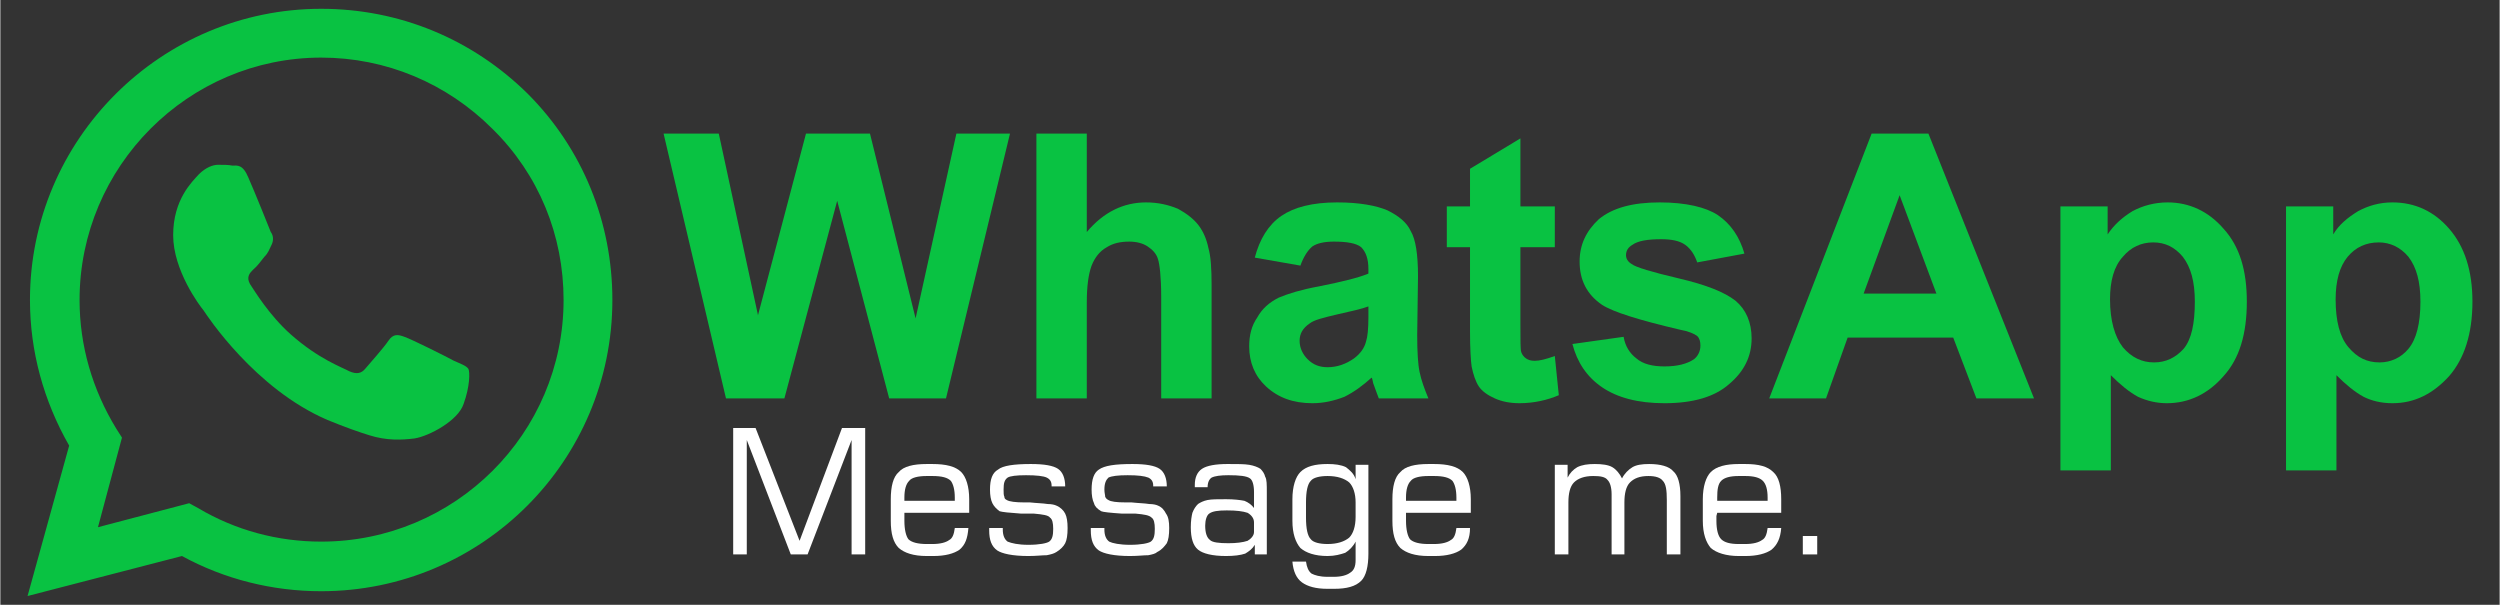 <?xml version="1.0" encoding="UTF-8"?>
<!DOCTYPE svg PUBLIC "-//W3C//DTD SVG 1.1//EN" "http://www.w3.org/Graphics/SVG/1.1/DTD/svg11.dtd">
<!-- Creator: CorelDRAW X7 -->
<svg xmlns="http://www.w3.org/2000/svg" xml:space="preserve" width="44.873mm" height="10.856mm" version="1.1" style="shape-rendering:geometricPrecision; text-rendering:geometricPrecision; image-rendering:optimizeQuality; fill-rule:evenodd; clip-rule:evenodd"
viewBox="0 0 3124 756"
 xmlns:xlink="http://www.w3.org/1999/xlink">
 <rect x="0" y="0" width="3124" height="756" fill="#333333" stroke="none"/>
 <defs>
  <style type="text/css">
   <![CDATA[
    .fil0 {fill:none}
    .fil1 {fill:#09C242}
    .fil2 {fill:#09C242;fill-rule:nonzero}
    .fil3 {fill:white;fill-rule:nonzero}
   ]]>
  </style>
 </defs>
 <g id="Layer_x0020_1">
  <rect class="fil0" width="3124" height="756"/>
  <g id="_1297460836480">
   <path class="fil1" d="M227 695c53,29 113,44 174,44l0 0c201,0 364,-163 364,-364 0,-97 -37,-189 -106,-258 -69,-68 -160,-106 -258,-106 -200,0 -364,163 -364,364 0,64 17,126 49,182l-52 188 193 -50zm174 -623c81,0 157,32 214,89 58,57 89,133 89,214 0,167 -136,302 -303,302l0 0c-54,0 -107,-14 -154,-42l-11 -6 -114 30 30 -112 -7 -11c-30,-49 -46,-104 -46,-161 0,-167 136,-303 302,-303z"/>
   <path class="fil1" d="M409 525c22,9 39,15 52,19 22,7 41,6 57,4 18,-3 54,-22 61,-43 8,-22 8,-40 6,-44 -3,-4 -9,-6 -18,-10 -9,-5 -53,-27 -62,-30 -8,-3 -14,-4 -20,5 -6,9 -24,29 -29,35 -5,6 -11,7 -20,3 -9,-5 -38,-15 -73,-46 -27,-24 -45,-54 -51,-63 -5,-9 0,-14 4,-18 5,-4 10,-11 14,-16 5,-5 6,-9 9,-15 3,-6 2,-12 -1,-16 -2,-5 -20,-50 -28,-68 -7,-17 -14,-15 -20,-15 -5,-1 -11,-1 -18,-1 -6,0 -15,3 -24,12 -8,9 -32,31 -32,76 0,44 33,88 38,94 4,6 64,98 155,137z"/>
   <polygon class="fil2" points="907,498 829,167 898,167 947,394 1007,167 1087,167 1144,398 1195,167 1262,167 1182,498 1111,498 1046,251 980,498 "/>
   <path id="1" class="fil2" d="M1358 167l0 123c21,-25 46,-37 74,-37 15,0 28,3 40,8 11,6 20,13 26,21 6,8 10,18 12,28 3,10 4,26 4,47l0 141 -63 0 0 -127c0,-25 -2,-41 -4,-47 -2,-7 -7,-12 -13,-16 -6,-4 -14,-6 -23,-6 -11,0 -20,2 -28,7 -9,5 -15,13 -19,23 -4,11 -6,26 -6,46l0 120 -63 0 0 -331 63 0z"/>
   <path id="2" class="fil2" d="M1625 332l-57 -10c6,-23 17,-41 33,-52 16,-11 39,-17 70,-17 28,0 49,4 63,10 14,7 24,15 29,26 6,10 9,29 9,56l-1 74c0,21 1,37 3,46 2,10 6,21 11,33l-62 0c-2,-5 -4,-11 -7,-19 -1,-4 -1,-6 -2,-7 -11,10 -22,18 -34,24 -13,5 -26,8 -40,8 -24,0 -43,-7 -58,-21 -14,-13 -21,-30 -21,-50 0,-14 3,-26 10,-36 6,-11 15,-19 27,-25 12,-5 28,-10 50,-14 30,-6 50,-11 62,-16l0 -6c0,-12 -3,-21 -9,-27 -6,-5 -18,-7 -34,-7 -12,0 -21,2 -27,6 -6,5 -11,13 -15,24zm85 51c-8,3 -21,6 -39,10 -17,4 -29,7 -34,11 -9,6 -13,13 -13,22 0,9 4,17 10,23 7,7 15,10 25,10 12,0 23,-4 33,-11 8,-6 13,-13 15,-21 2,-6 3,-16 3,-31l0 -13z"/>
   <path id="3" class="fil2" d="M1943 258l0 51 -43 0 0 96c0,20 0,32 1,35 1,3 3,6 6,8 3,2 6,3 11,3 6,0 14,-2 25,-6l5 49c-14,6 -31,10 -49,10 -12,0 -22,-2 -31,-6 -9,-4 -16,-9 -20,-15 -4,-6 -7,-15 -9,-25 -1,-7 -2,-22 -2,-45l0 -104 -29 0 0 -51 29 0 0 -47 63 -38 0 85 43 0z"/>
   <path id="4" class="fil2" d="M1965 430l64 -9c2,12 8,21 16,27 8,7 20,10 35,10 16,0 28,-3 37,-9 5,-4 8,-10 8,-17 0,-5 -1,-9 -4,-12 -4,-3 -11,-6 -22,-8 -51,-12 -83,-22 -97,-31 -19,-13 -28,-31 -28,-54 0,-21 8,-38 24,-53 17,-14 42,-21 76,-21 33,0 58,6 73,16 16,11 27,27 33,48l-59 11c-3,-9 -8,-17 -15,-22 -7,-5 -17,-7 -30,-7 -17,0 -29,2 -36,7 -5,3 -8,7 -8,13 0,4 2,8 7,11 5,4 25,10 59,18 34,8 57,17 71,28 13,11 20,27 20,47 0,22 -9,41 -28,57 -18,16 -45,24 -81,24 -33,0 -59,-7 -78,-20 -19,-13 -31,-31 -37,-54z"/>
   <path id="5" class="fil2" d="M2542 498l-72 0 -29 -76 -132 0 -27 76 -71 0 128 -331 71 0 132 331zm-122 -131l-46 -123 -45 123 91 0z"/>
   <path id="6" class="fil2" d="M2575 258l59 0 0 35c8,-12 18,-21 31,-29 13,-7 28,-11 44,-11 27,0 51,11 70,33 20,22 29,52 29,91 0,40 -9,71 -29,93 -19,22 -43,34 -71,34 -13,0 -25,-3 -36,-8 -11,-6 -22,-15 -34,-27l0 119 -63 0 0 -330zm62 116c0,27 6,47 16,60 11,13 24,19 39,19 15,0 27,-6 37,-17 10,-12 14,-32 14,-59 0,-25 -5,-43 -15,-56 -10,-12 -22,-18 -37,-18 -15,0 -28,6 -38,18 -11,12 -16,30 -16,53z"/>
   <path id="7" class="fil2" d="M2857 258l59 0 0 35c7,-12 18,-21 31,-29 13,-7 27,-11 43,-11 28,0 52,11 71,33 19,22 29,52 29,91 0,40 -10,71 -29,93 -20,22 -43,34 -71,34 -14,0 -26,-3 -36,-8 -11,-6 -22,-15 -34,-27l0 119 -63 0 0 -330zm62 116c0,27 5,47 16,60 11,13 23,19 39,19 14,0 27,-6 36,-17 10,-12 15,-32 15,-59 0,-25 -5,-43 -15,-56 -10,-12 -23,-18 -37,-18 -16,0 -29,6 -39,18 -10,12 -15,30 -15,53z"/>
  </g>
  <polygon class="fil3" points="916,693 916,535 944,535 999,676 1052,535 1081,535 1081,693 1064,693 1064,550 1009,693 988,693 933,550 933,693 "/>
  <path id="1" class="fil3" d="M1130 626l63 0 0 -4c0,-10 -2,-17 -5,-21 -4,-4 -11,-6 -23,-6l-7 0c-11,0 -19,2 -22,6 -4,4 -6,11 -6,21l0 4zm28 69c-17,0 -28,-4 -35,-10 -7,-7 -10,-18 -10,-34l0 -27c0,-16 3,-28 10,-34 6,-7 18,-10 35,-10l7 0c17,0 29,3 36,10 6,6 10,18 10,34l0 17 -81 0c0,1 0,3 0,4 0,1 0,3 0,6 0,11 2,19 5,23 4,4 12,6 23,6l7 0c10,0 17,-2 21,-5 4,-2 6,-7 7,-15l17 0c-1,13 -4,21 -11,27 -7,5 -18,8 -33,8l-8 0z"/>
  <path id="2" class="fil3" d="M1236 660l17 0 0 2c0,7 2,12 6,15 5,2 13,4 26,4 14,0 23,-2 26,-4 4,-3 5,-8 5,-16 0,-7 -1,-12 -4,-14 -2,-3 -9,-4 -20,-5 -4,0 -10,0 -16,0 -15,-1 -24,-2 -27,-3 -4,-3 -7,-6 -9,-10 -2,-4 -3,-10 -3,-17 0,-13 3,-21 10,-25 6,-5 20,-7 41,-7 17,0 28,2 34,6 6,4 9,12 9,22l-17 0 0 -1c0,-5 -2,-8 -6,-10 -4,-2 -13,-3 -26,-3 -12,0 -20,1 -23,3 -4,3 -5,7 -5,15 0,4 0,7 1,9 0,2 1,3 3,4 3,2 11,3 22,3 3,0 5,0 7,0 9,1 16,1 22,2 5,0 9,1 11,2 5,2 9,6 11,10 2,4 3,10 3,18 0,9 -1,15 -3,19 -2,4 -6,8 -11,11 -3,2 -7,3 -12,4 -6,0 -13,1 -23,1 -20,0 -33,-3 -39,-7 -7,-5 -10,-13 -10,-25l0 -3z"/>
  <path id="3" class="fil3" d="M1363 660l17 0 0 2c0,7 2,12 6,15 4,2 13,4 26,4 14,0 23,-2 26,-4 4,-3 5,-8 5,-16 0,-7 -1,-12 -4,-14 -3,-3 -9,-4 -20,-5 -4,0 -10,0 -17,0 -15,-1 -24,-2 -26,-3 -5,-3 -8,-6 -9,-10 -2,-4 -3,-10 -3,-17 0,-13 3,-21 9,-25 7,-5 20,-7 42,-7 17,0 28,2 34,6 6,4 9,12 9,22l-17 0 0 -1c0,-5 -2,-8 -6,-10 -5,-2 -13,-3 -26,-3 -12,0 -20,1 -24,3 -3,3 -5,7 -5,15 0,4 1,7 1,9 1,2 2,3 4,4 3,2 10,3 22,3 3,0 5,0 7,0 9,1 16,1 22,2 5,0 9,1 11,2 5,2 8,6 10,10 3,4 4,10 4,18 0,9 -1,15 -3,19 -3,4 -6,8 -12,11 -2,2 -6,3 -11,4 -6,0 -13,1 -23,1 -20,0 -33,-3 -39,-7 -7,-5 -10,-13 -10,-25l0 -3z"/>
  <path id="4" class="fil3" d="M1567 665l0 -12c0,-5 -3,-9 -8,-12 -6,-2 -14,-3 -26,-3 -11,0 -18,1 -22,4 -3,2 -5,8 -5,15 0,9 2,15 6,18 3,3 11,4 23,4 10,0 18,-1 24,-3 5,-3 8,-7 8,-11zm1 16c-3,5 -7,8 -12,11 -6,2 -14,3 -24,3 -17,0 -29,-3 -35,-8 -6,-5 -9,-14 -9,-28 0,-8 1,-14 2,-18 2,-5 4,-8 7,-11 3,-2 7,-4 12,-5 5,-1 13,-1 23,-1 10,0 18,1 23,2 5,2 9,5 12,9l0 -20c0,-9 -2,-15 -5,-17 -4,-3 -13,-4 -27,-4 -10,0 -17,1 -21,3 -3,2 -5,6 -5,12l-16 0 0 -3c0,-9 3,-16 9,-20 6,-4 17,-6 32,-6 12,0 21,0 27,1 6,1 11,3 14,5 3,3 5,6 6,10 2,3 2,10 2,19l0 78 -15 0 0 -12z"/>
  <path id="5" class="fil3" d="M1694 646l0 -18c0,-11 -3,-20 -8,-25 -6,-5 -15,-8 -27,-8 -10,0 -18,2 -21,6 -4,4 -6,13 -6,27l0 19c0,14 2,23 6,27 3,4 11,6 21,6 12,0 21,-3 27,-8 5,-5 8,-14 8,-26zm16 -65l0 111c0,16 -3,28 -9,34 -7,7 -18,10 -34,10l-8 0c-15,0 -25,-3 -32,-8 -7,-5 -11,-14 -12,-26l17 0c1,7 3,12 7,15 4,2 10,4 20,4l8 0c9,0 16,-2 20,-5 5,-3 7,-8 7,-16l0 -23c-3,6 -8,11 -13,14 -6,2 -13,4 -22,4 -16,0 -27,-4 -34,-10 -6,-7 -10,-18 -10,-34l0 -27c0,-16 4,-28 10,-34 7,-7 18,-10 34,-10 9,0 17,1 23,4 5,4 10,8 12,15l0 -18 16 0z"/>
  <path id="6" class="fil3" d="M1757 626l63 0 0 -4c0,-10 -2,-17 -5,-21 -4,-4 -11,-6 -23,-6l-7 0c-11,0 -19,2 -22,6 -4,4 -6,11 -6,21l0 4zm28 69c-17,0 -28,-4 -35,-10 -7,-7 -10,-18 -10,-34l0 -27c0,-16 3,-28 10,-34 6,-7 18,-10 35,-10l7 0c17,0 29,3 36,10 6,6 10,18 10,34l0 17 -81 0c0,1 0,3 0,4 0,1 0,3 0,6 0,11 2,19 5,23 4,4 12,6 23,6l7 0c10,0 17,-2 21,-5 4,-2 6,-7 7,-15l17 0c0,13 -4,21 -11,27 -7,5 -18,8 -33,8l-8 0z"/>
  <path id="7" class="fil3" d="M1943 693l0 -112 16 0 0 16c3,-6 7,-10 12,-13 6,-3 13,-4 22,-4 9,0 17,1 22,4 5,3 9,8 12,14 3,-6 8,-11 13,-14 5,-3 12,-4 21,-4 14,0 25,3 30,9 6,5 9,16 9,31l0 73 -17 0 0 -68c0,-12 -1,-20 -5,-24 -3,-4 -9,-6 -18,-6 -11,0 -18,3 -23,8 -5,5 -7,14 -7,25l0 65 -16 0 0 -75c0,-9 -2,-15 -5,-18 -3,-4 -9,-5 -18,-5 -11,0 -19,3 -24,8 -5,5 -7,14 -7,25l0 65 -17 0z"/>
  <path id="8" class="fil3" d="M2146 626l63 0 0 -4c0,-10 -2,-17 -6,-21 -4,-4 -11,-6 -22,-6l-8 0c-11,0 -18,2 -22,6 -4,4 -5,11 -5,21l0 4zm27 69c-16,0 -28,-4 -35,-10 -6,-7 -10,-18 -10,-34l0 -27c0,-16 4,-28 10,-34 7,-7 19,-10 35,-10l8 0c17,0 28,3 35,10 7,6 10,18 10,34l0 17 -80 0c0,1 -1,3 -1,4 0,1 0,3 0,6 0,11 2,19 6,23 4,4 11,6 22,6l8 0c10,0 17,-2 21,-5 4,-2 6,-7 7,-15l17 0c-1,13 -5,21 -12,27 -7,5 -18,8 -33,8l-8 0z"/>
  <polygon id="9" class="fil3" points="2253,693 2253,670 2271,670 2271,693 "/>
 </g>
</svg>
